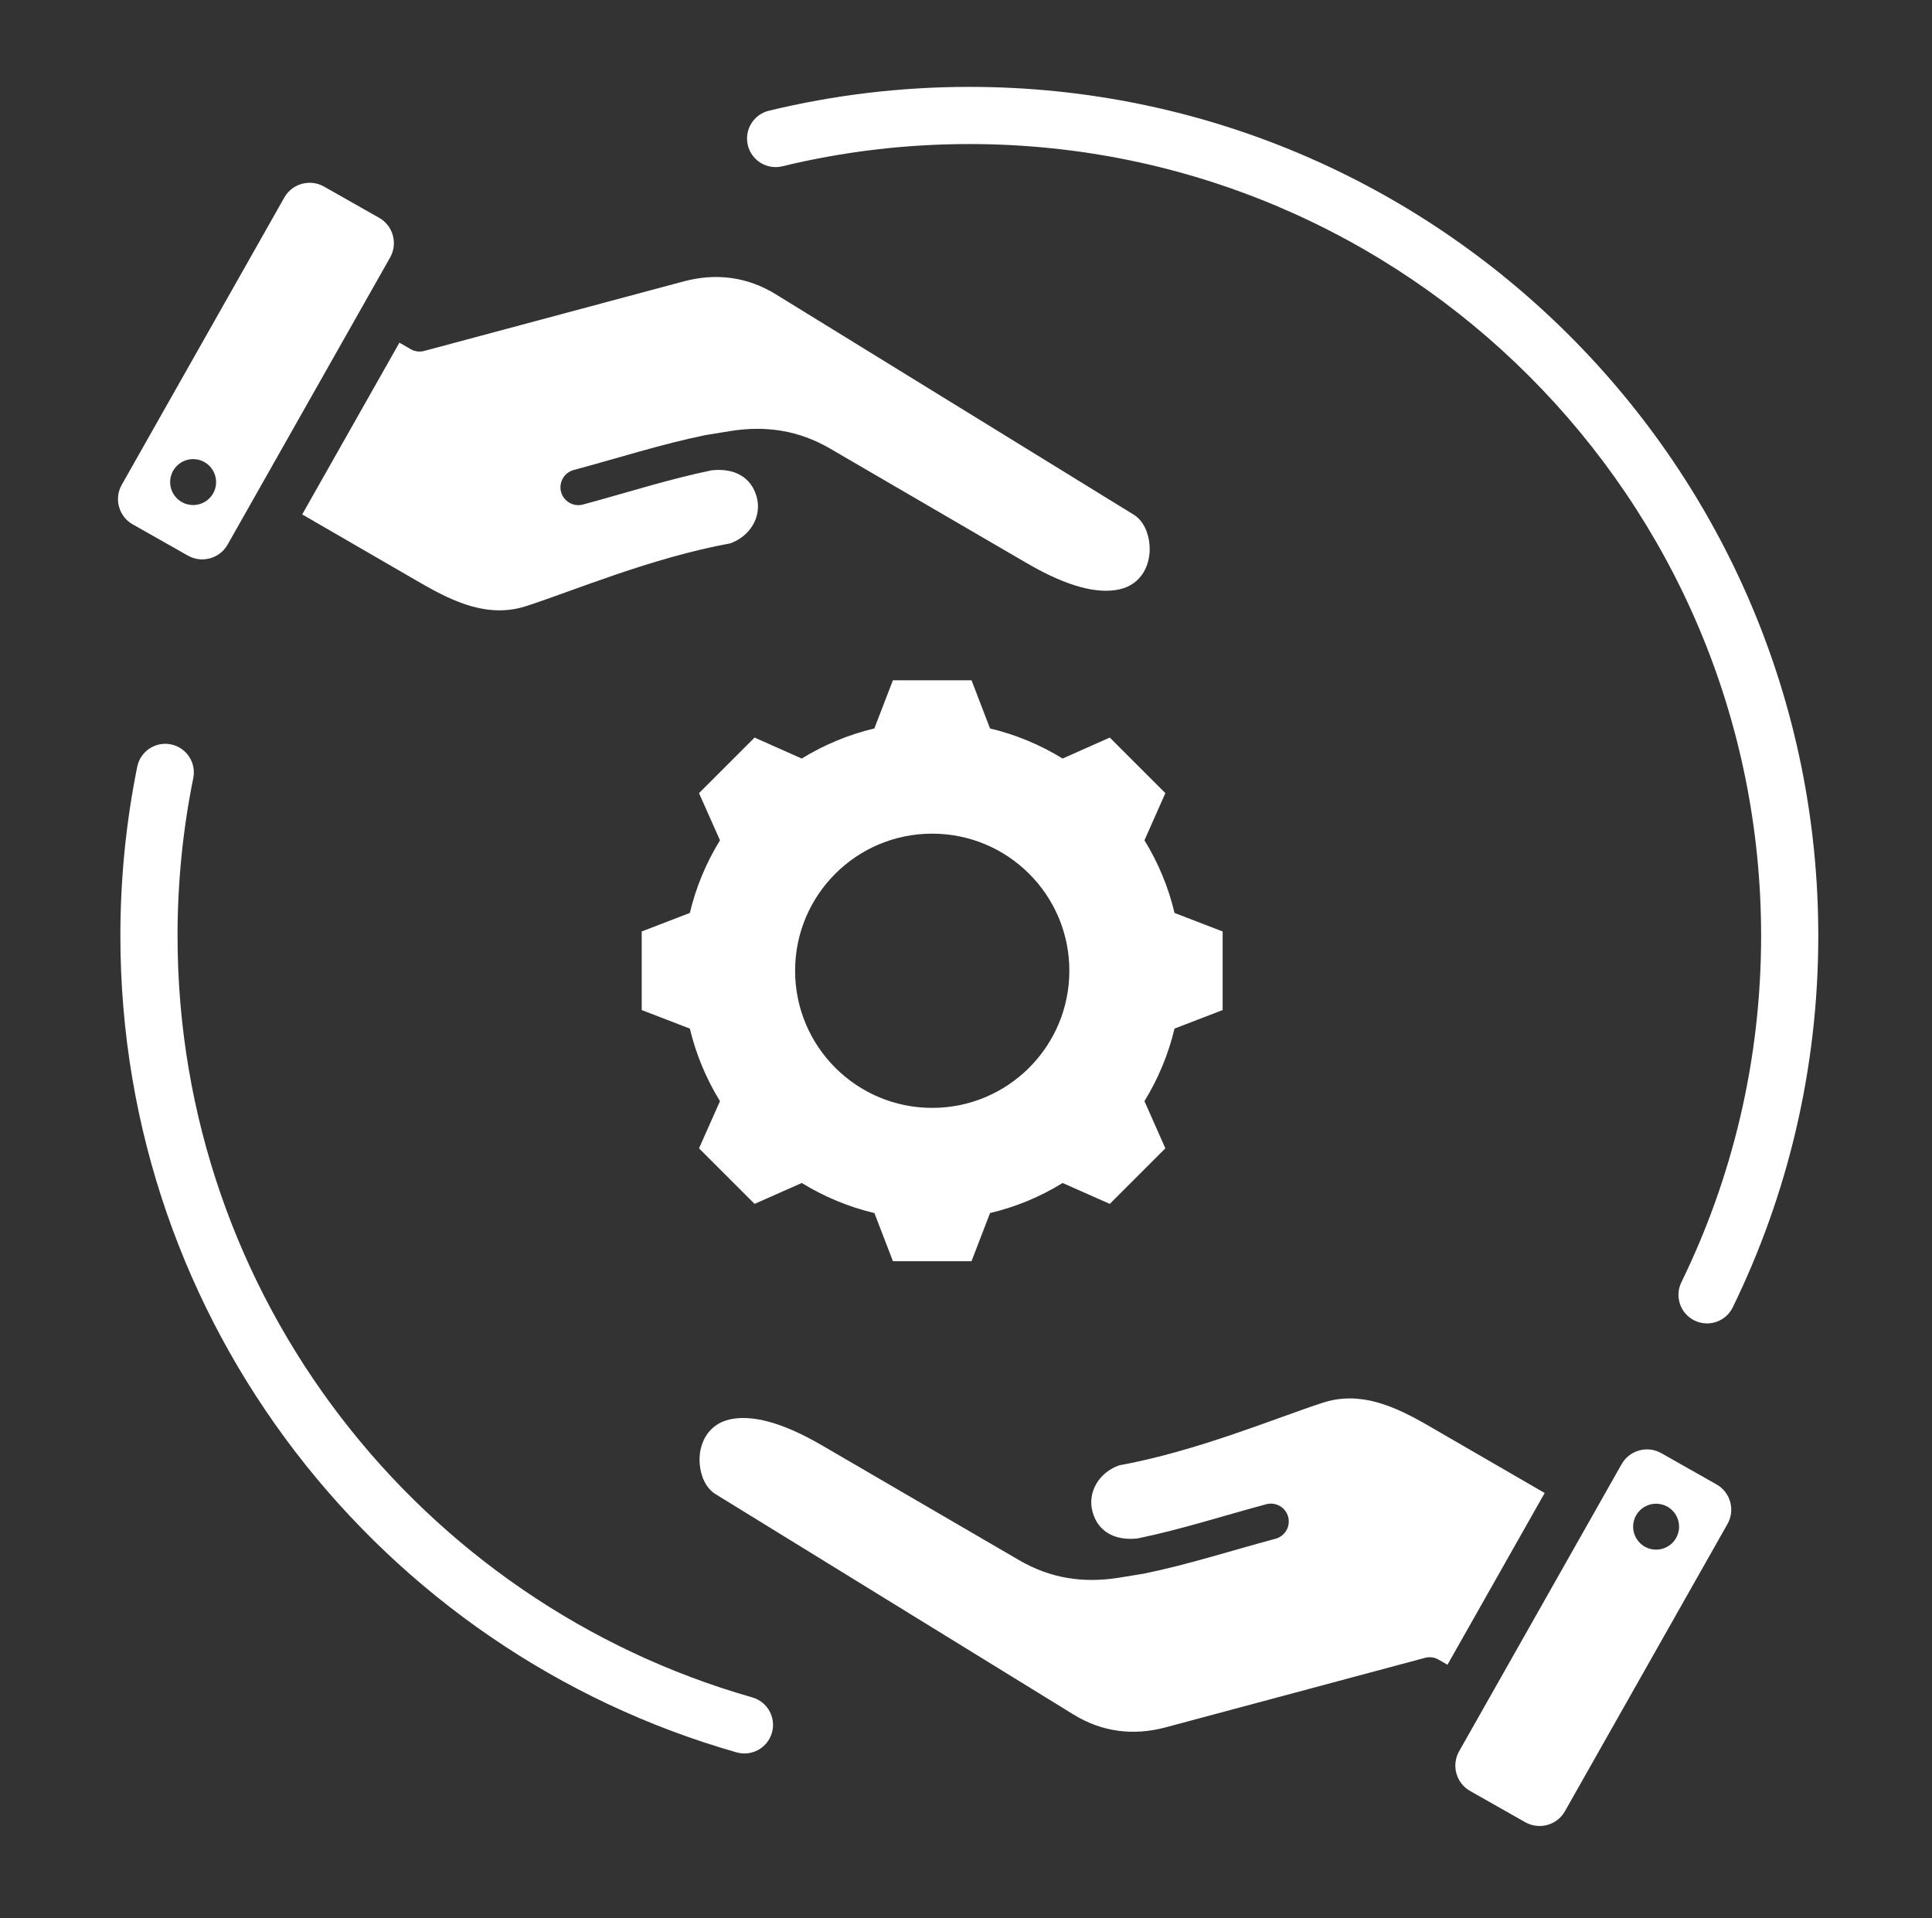 <svg xmlns="http://www.w3.org/2000/svg" xmlns:xlink="http://www.w3.org/1999/xlink" width="1280" zoomAndPan="magnify" viewBox="0 0 960 953.25" height="1271" preserveAspectRatio="xMidYMid meet" version="1.0"><rect x="0" y="0" width="960" height="953.25" fill="#333333" stroke="none"/><defs><clipPath id="908ceecfae"><path d="M 58 43.062 L 903.395 43.062 L 903.395 908 L 58 908 Z M 58 43.062 " clip-rule="nonzero"/></clipPath></defs><g clip-path="url(#908ceecfae)"><path fill="#ffffff" d="M 150.168 255.625 L 198.465 170.277 L 204.047 173.5 C 206.086 174.676 208.512 174.996 210.785 174.387 L 339.723 139.828 C 355.816 135.535 371.363 137.523 385.543 146.273 L 385.555 146.281 L 563.316 255.727 C 568.137 258.695 570.688 264.645 571.191 270.754 C 571.965 280.148 567.527 290.5 555.906 292.934 C 545.398 295.137 530.582 291.703 510.441 279.969 L 412.48 222.914 C 396.953 213.867 380.672 211.371 362.934 214.191 L 362.906 214.199 L 350.746 216.176 C 350.625 216.195 350.508 216.219 350.387 216.242 L 350.375 216.246 C 328.285 220.781 307.797 227.453 285.062 233.562 C 280.332 234.836 277.523 239.711 278.793 244.441 C 280.062 249.172 284.938 251.98 289.668 250.711 C 311.922 244.73 331.98 238.172 353.586 233.711 C 365.039 232.43 373.387 237.223 376.02 247.023 L 376.02 247.027 C 378.691 256.965 372.484 266.625 362.816 270.02 C 323.566 277.215 285.148 293.508 261.59 301.148 L 261.586 301.148 C 243.043 307.172 226.051 299.547 209.168 289.785 Z M 113.078 270.664 C 109.156 277.559 100.316 280.016 93.422 276.121 L 65.918 260.547 C 59.027 256.656 56.57 247.816 60.496 240.895 L 141.285 98.133 C 145.18 91.242 154.02 88.785 160.941 92.676 L 188.414 108.246 C 195.309 112.141 197.766 120.98 193.871 127.906 Z M 94.309 250.836 C 100.543 251.766 106.332 247.457 107.262 241.223 C 108.152 234.988 103.848 229.16 97.613 228.27 C 91.375 227.34 85.586 231.684 84.66 237.918 C 83.77 244.156 88.074 249.945 94.309 250.836 Z M 767.543 741.895 L 719.242 827.242 L 714.824 824.695 C 712.789 823.516 710.363 823.199 708.09 823.809 L 579.152 858.363 C 563.059 862.656 547.512 860.672 533.328 851.918 L 533.32 851.914 L 355.559 742.465 C 350.734 739.496 348.188 733.551 347.684 727.438 C 346.906 718.043 351.348 707.695 362.965 705.258 C 373.477 703.055 388.293 706.488 408.434 718.223 L 506.395 775.277 C 521.922 784.328 538.199 786.824 555.938 784 L 555.969 783.992 L 568.129 782.016 C 568.25 781.996 568.367 781.977 568.484 781.949 L 568.5 781.949 C 590.59 777.41 611.078 770.738 633.812 764.629 C 638.543 763.355 641.352 758.484 640.082 753.75 C 638.809 749.02 633.938 746.211 629.203 747.48 C 606.953 753.465 586.895 760.02 565.285 764.48 C 553.836 765.766 545.488 760.973 542.855 751.168 L 542.855 751.164 C 540.18 741.227 546.391 731.566 556.055 728.172 C 595.309 720.977 633.727 704.684 657.285 697.043 L 657.289 697.043 C 675.832 691.02 692.824 698.645 709.707 708.41 Z M 805.793 727.527 C 809.719 720.637 818.559 718.18 825.449 722.074 L 852.957 737.645 C 859.848 741.535 862.305 750.375 858.379 757.301 L 777.59 900.059 C 773.695 906.953 764.855 909.41 757.93 905.516 L 730.457 889.945 C 723.566 886.051 721.109 877.211 725.004 870.289 Z M 824.566 747.355 C 818.328 746.43 812.539 750.734 811.613 756.969 C 810.719 763.203 815.027 769.031 821.262 769.922 C 827.5 770.852 833.289 766.508 834.215 760.273 C 835.105 754.035 830.801 748.246 824.566 747.355 Z M 491.945 361.988 C 504.688 365.016 516.84 370.051 528.008 376.934 L 551.449 366.512 L 579.059 394.121 L 568.676 417.559 C 575.555 428.727 580.59 440.879 583.617 453.66 L 607.527 462.863 L 607.527 501.918 L 583.617 511.121 C 580.59 523.863 575.516 536.016 568.676 547.184 L 579.059 570.625 L 551.449 598.23 L 528.008 587.848 C 516.879 594.73 504.688 599.766 491.945 602.793 L 482.742 626.703 L 443.688 626.703 L 434.488 602.793 C 421.707 599.766 409.555 594.691 398.383 587.848 L 374.945 598.23 L 347.336 570.625 L 357.758 547.184 C 350.875 536.055 345.84 523.863 342.773 511.121 L 318.863 501.918 L 318.863 462.863 L 342.773 453.66 C 345.84 440.879 350.875 428.727 357.758 417.559 L 347.336 394.121 L 374.945 366.512 L 398.383 376.934 C 409.555 370.051 421.707 365.016 434.449 361.988 L 443.688 338.039 L 482.742 338.039 Z M 463.195 414.258 C 425.559 414.258 395.082 444.734 395.082 482.371 C 395.082 520.008 425.559 550.527 463.195 550.527 C 500.832 550.527 531.352 520.008 531.352 482.371 C 531.352 444.734 500.832 414.258 463.195 414.258 Z M 373.801 843.465 C 381.344 845.613 385.719 853.477 383.57 861.016 C 381.426 868.555 373.562 872.934 366.02 870.785 C 189.344 820.461 59.812 657.746 59.812 465.016 C 59.812 436.25 62.699 408.152 68.195 380.996 C 69.75 373.312 77.254 368.34 84.934 369.895 C 92.617 371.449 97.594 378.949 96.039 386.633 C 90.91 411.969 88.219 438.18 88.219 465.016 C 88.219 644.77 209.02 796.531 373.801 843.465 Z M 388.746 82.629 C 381.129 84.477 373.445 79.793 371.598 72.176 C 369.75 64.555 374.438 56.871 382.055 55.023 C 413.992 47.281 447.348 43.172 481.656 43.172 C 714.477 43.172 903.496 232.195 903.496 465.016 C 903.496 531.219 888.211 593.879 860.984 649.66 C 857.547 656.703 849.039 659.633 841.992 656.195 C 834.949 652.754 832.02 644.242 835.457 637.199 C 860.844 585.184 875.09 526.75 875.09 465.016 C 875.09 247.875 698.797 71.578 481.656 71.578 C 449.652 71.578 418.539 75.406 388.746 82.629 Z M 388.746 82.629 " fill-opacity="1" fill-rule="evenodd"/></g></svg>